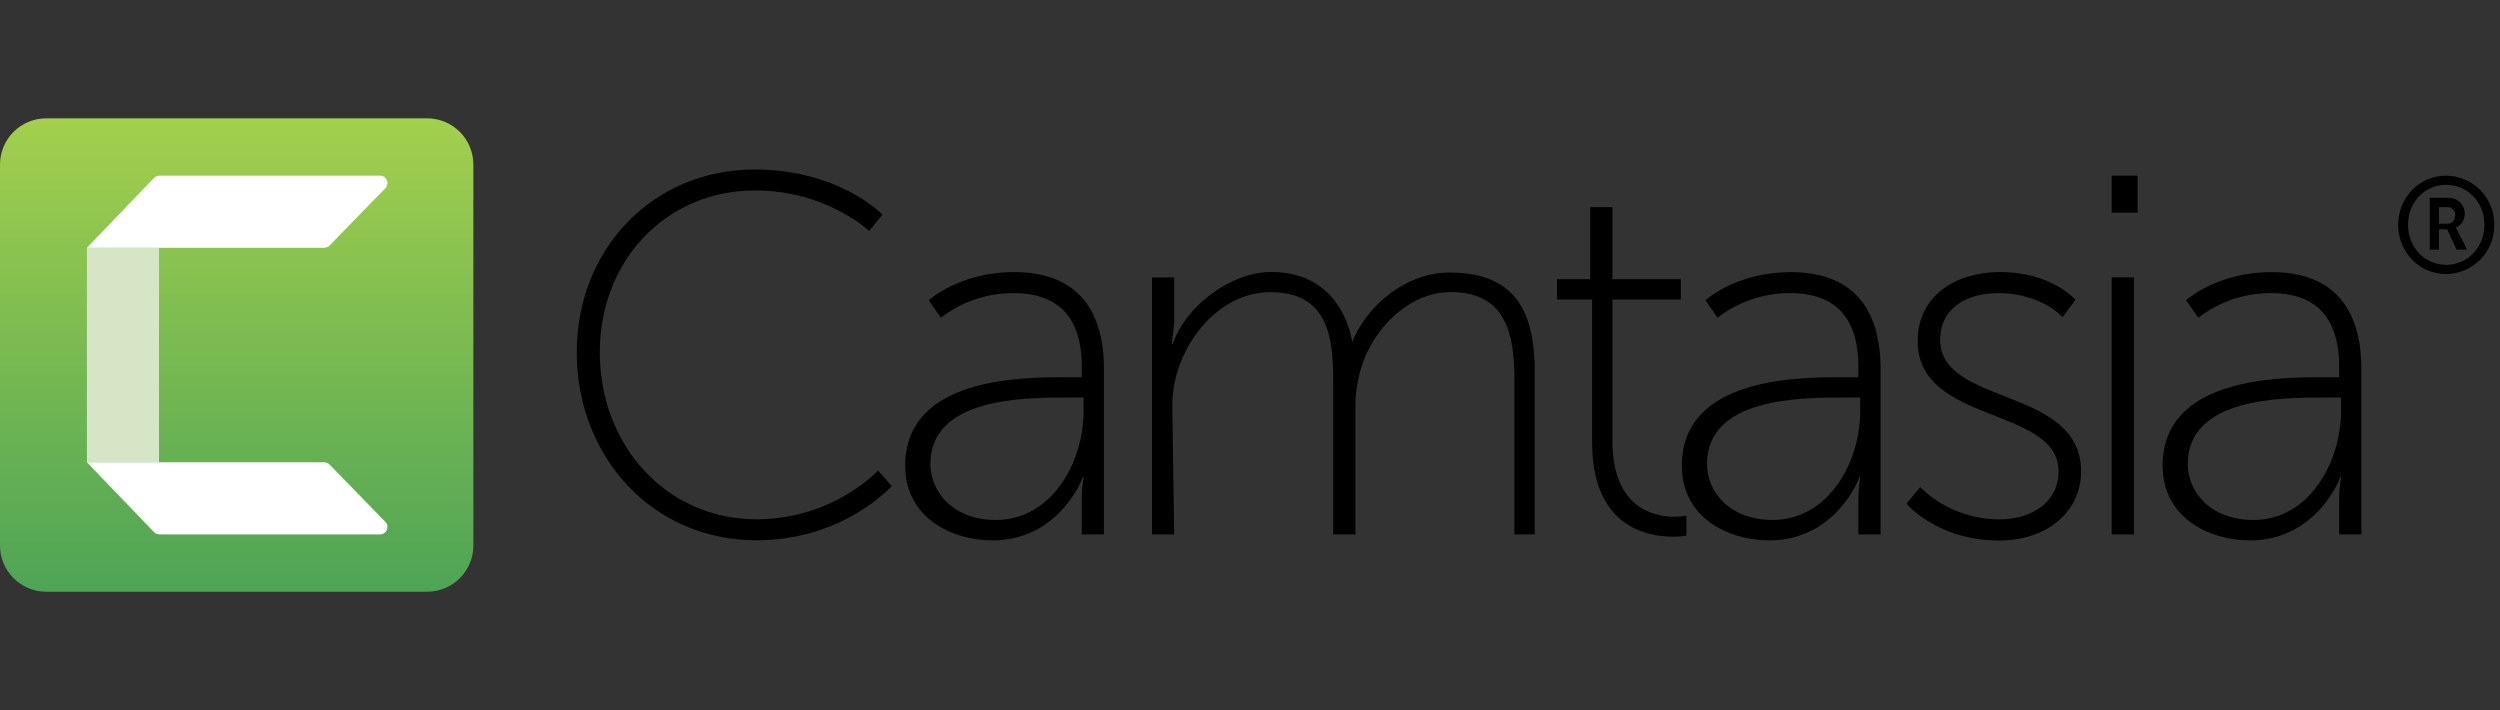 <svg width="169" height="48" viewBox="0 0 169 48" fill="none" xmlns="http://www.w3.org/2000/svg">
<rect x="0" y="0" width="169" height="48" fill="#333333" stroke="none"/>
<g clip-path="url(#clip0_1844_2513)">
<path d="M28.875 8H3.125C1.399 8 0 9.399 0 11.125V36.875C0 38.601 1.399 40 3.125 40H28.875C30.601 40 32 38.601 32 36.875V11.125C32 9.399 30.601 8 28.875 8Z" fill="url(#paint0_linear_1844_2513)"/>
<path d="M10.75 16.75H5.875V31.25H10.75V16.75Z" fill="#D7E5C7"/>
<path d="M22.273 31.401L26.047 35.276C26.116 35.347 26.162 35.436 26.18 35.532C26.199 35.629 26.188 35.728 26.15 35.819C26.112 35.91 26.048 35.987 25.966 36.041C25.884 36.096 25.788 36.125 25.69 36.125H10.774C10.707 36.125 10.641 36.112 10.579 36.086C10.517 36.06 10.462 36.022 10.415 35.974L5.875 31.25H21.914C21.981 31.25 22.047 31.263 22.108 31.289C22.17 31.315 22.226 31.353 22.273 31.401Z" fill="white"/>
<path d="M22.273 16.599L26.047 12.724C26.116 12.653 26.162 12.564 26.18 12.468C26.199 12.371 26.188 12.271 26.15 12.181C26.112 12.09 26.048 12.013 25.966 11.959C25.884 11.904 25.788 11.875 25.69 11.875H10.774C10.707 11.875 10.641 11.888 10.579 11.914C10.517 11.94 10.462 11.978 10.415 12.026L5.875 16.75H21.914C21.981 16.75 22.047 16.737 22.108 16.711C22.17 16.685 22.226 16.647 22.273 16.599Z" fill="white"/>
<path d="M51.001 11.459C56.751 11.459 59.657 14.507 59.657 14.507L58.756 15.614C58.756 15.614 55.885 12.875 51.037 12.875C45.082 12.875 40.546 17.55 40.546 23.817C40.546 30.119 45.046 35.105 51.141 35.105C56.334 35.105 59.347 31.815 59.347 31.815L60.282 32.854C60.282 32.854 57.032 36.524 51.141 36.524C44.078 36.524 38.988 30.846 38.988 23.817C38.988 16.787 44.182 11.459 51.001 11.459Z" fill="black"/>
<path d="M71.976 25.5H73.125V24.974C73.188 21.13 71.236 19.814 68.5 19.814C66.73 19.811 65.008 20.395 63.605 21.476L62.784 20.299C62.784 20.299 64.838 18.394 68.569 18.394C72.5 18.394 74.625 20.61 74.625 24.939V36.125H73.125V33.816C73.12 33.291 73.166 32.766 73.264 32.25H73.195C73.23 32.25 71.629 36.53 67.106 36.53C64.288 36.53 61.191 34.964 61.191 31.485C61.191 25.57 68.875 25.5 71.976 25.5ZM67.329 35.15C71.104 35.15 73.25 31.237 73.25 27.81V26.875H72.143C69.199 26.875 62.893 26.875 62.893 31.375C62.898 33.211 64.386 35.15 67.329 35.15Z" fill="black"/>
<path d="M77.875 18.75H79.375V21.846L79.214 23.25H79.284C80.149 20.67 83.23 18.384 85.931 18.384C90.875 18.384 91.403 23.125 91.403 23.125C92.375 20.705 95 18.422 97.976 18.422C102.436 18.422 103.75 21.047 103.75 25.165V36.125H102.375V25.669C102.375 22.419 101.719 19.747 98.054 19.747C95.185 19.747 92.731 22.31 91.971 25.01C91.724 25.877 91.607 26.775 91.625 27.676V36.125H90.125V25.669C90.125 22.69 89.706 19.75 85.875 19.75C82.772 19.75 80.332 22.45 79.531 25.325C79.329 26.092 79.234 26.883 79.25 27.676L79.375 36.125H77.875V18.75Z" fill="black"/>
<path d="M107.625 20.25H105.25V18.875H107.5V14H109V18.875H113.625V20.25H109V29.773C109 34.343 111.781 34.931 113.19 34.931C113.462 34.934 113.733 34.911 114 34.861V36.212C113.714 36.261 113.424 36.284 113.134 36.281C111.333 36.281 107.625 35.625 107.625 29.875V20.25Z" fill="black"/>
<path d="M124.477 25.5H125.626V24.974C125.688 21.13 123.737 19.814 121.001 19.814C119.23 19.811 117.509 20.395 116.106 21.476L115.285 20.299C115.285 20.299 117.338 18.394 121.07 18.394C125.005 18.394 127.127 20.61 127.127 24.939V36.125H125.627V33.816C125.622 33.291 125.668 32.766 125.766 32.25H125.697C125.731 32.25 124.131 36.53 119.608 36.53C116.79 36.53 113.693 34.964 113.693 31.485C113.692 25.57 121.376 25.5 124.477 25.5ZM119.83 35.15C123.605 35.15 125.751 31.237 125.751 27.81V26.875H124.643C121.7 26.875 115.393 26.875 115.393 31.375C115.398 33.211 116.887 35.15 119.83 35.15Z" fill="black"/>
<path d="M129.808 32.927C129.808 32.927 131.747 35.109 135.174 35.109C137.287 35.109 139.157 34 139.157 31.859C139.157 27.461 129.634 28.707 129.634 23.064C129.634 19.982 132.232 18.389 135.174 18.389C138.707 18.389 140.299 20.264 140.299 20.264L139.433 21.441C139.433 21.441 138.014 19.816 135.071 19.816C133.097 19.816 131.158 20.716 131.158 22.967C131.158 27.467 140.679 26.119 140.679 31.866C140.679 34.636 138.326 36.54 135.139 36.54C130.951 36.54 128.873 34.047 128.873 34.047L129.808 32.927Z" fill="black"/>
<path d="M142.75 11.875H144.5V14.375H142.75V11.875ZM142.75 18.75H144.25V36.125H142.75V18.75Z" fill="black"/>
<path d="M156.977 25.5H158.126V24.974C158.188 21.13 156.237 19.814 153.501 19.814C151.73 19.811 150.009 20.395 148.606 21.476L147.785 20.299C147.785 20.299 149.838 18.394 153.57 18.394C157.505 18.394 159.627 20.61 159.627 24.939V36.125H158.127V33.816C158.122 33.291 158.168 32.766 158.266 32.25H158.197C158.231 32.25 156.631 36.53 152.108 36.53C149.29 36.53 146.193 34.964 146.193 31.485C146.192 25.57 153.876 25.5 156.977 25.5ZM152.33 35.15C156.105 35.15 158.251 31.237 158.251 27.81V26.875H157.143C154.2 26.875 147.893 26.875 147.893 31.375C147.898 33.211 149.387 35.15 152.33 35.15V35.15Z" fill="black"/>
<path d="M165.351 11.875C165.784 11.877 166.212 11.965 166.611 12.134C167.01 12.302 167.372 12.548 167.675 12.857C167.978 13.167 168.217 13.533 168.378 13.935C168.539 14.337 168.618 14.767 168.612 15.2C168.618 15.633 168.539 16.063 168.378 16.465C168.217 16.867 167.978 17.233 167.675 17.543C167.372 17.852 167.01 18.098 166.611 18.266C166.212 18.435 165.784 18.523 165.351 18.525C163.557 18.525 162.117 17.049 162.117 15.2C162.117 13.351 163.557 11.875 165.351 11.875ZM165.351 17.905C166.818 17.905 167.947 16.721 167.947 15.2C167.947 13.679 166.822 12.494 165.351 12.494C163.903 12.494 162.782 13.679 162.782 15.2C162.782 16.721 163.903 17.899 165.351 17.899V17.905ZM164.25 13.375H165.548C165.816 13.373 166.075 13.472 166.273 13.653C166.471 13.833 166.593 14.082 166.616 14.349C166.657 14.945 166.293 15.293 166 15.371C166.047 15.432 166.086 15.498 166.117 15.569L166.771 16.875H166.063L165.428 15.5H164.875V16.875H164.25V13.375ZM165.415 15.125C165.747 15.125 165.963 14.909 165.963 14.549C165.971 14.475 165.962 14.4 165.937 14.33C165.912 14.26 165.872 14.196 165.82 14.144C165.767 14.091 165.703 14.051 165.633 14.026C165.563 14.001 165.489 13.992 165.415 14H164.875V15.125H165.415Z" fill="black"/>
</g>
<defs>
<linearGradient id="paint0_linear_1844_2513" x1="16" y1="8" x2="16" y2="40" gradientUnits="userSpaceOnUse">
<stop stop-color="#A3CF4D"/>
<stop offset="1" stop-color="#4EA456"/>
</linearGradient>
<clipPath id="clip0_1844_2513">
<rect width="168.625" height="32" fill="white" transform="translate(0 8)"/>
</clipPath>
</defs>
</svg>
